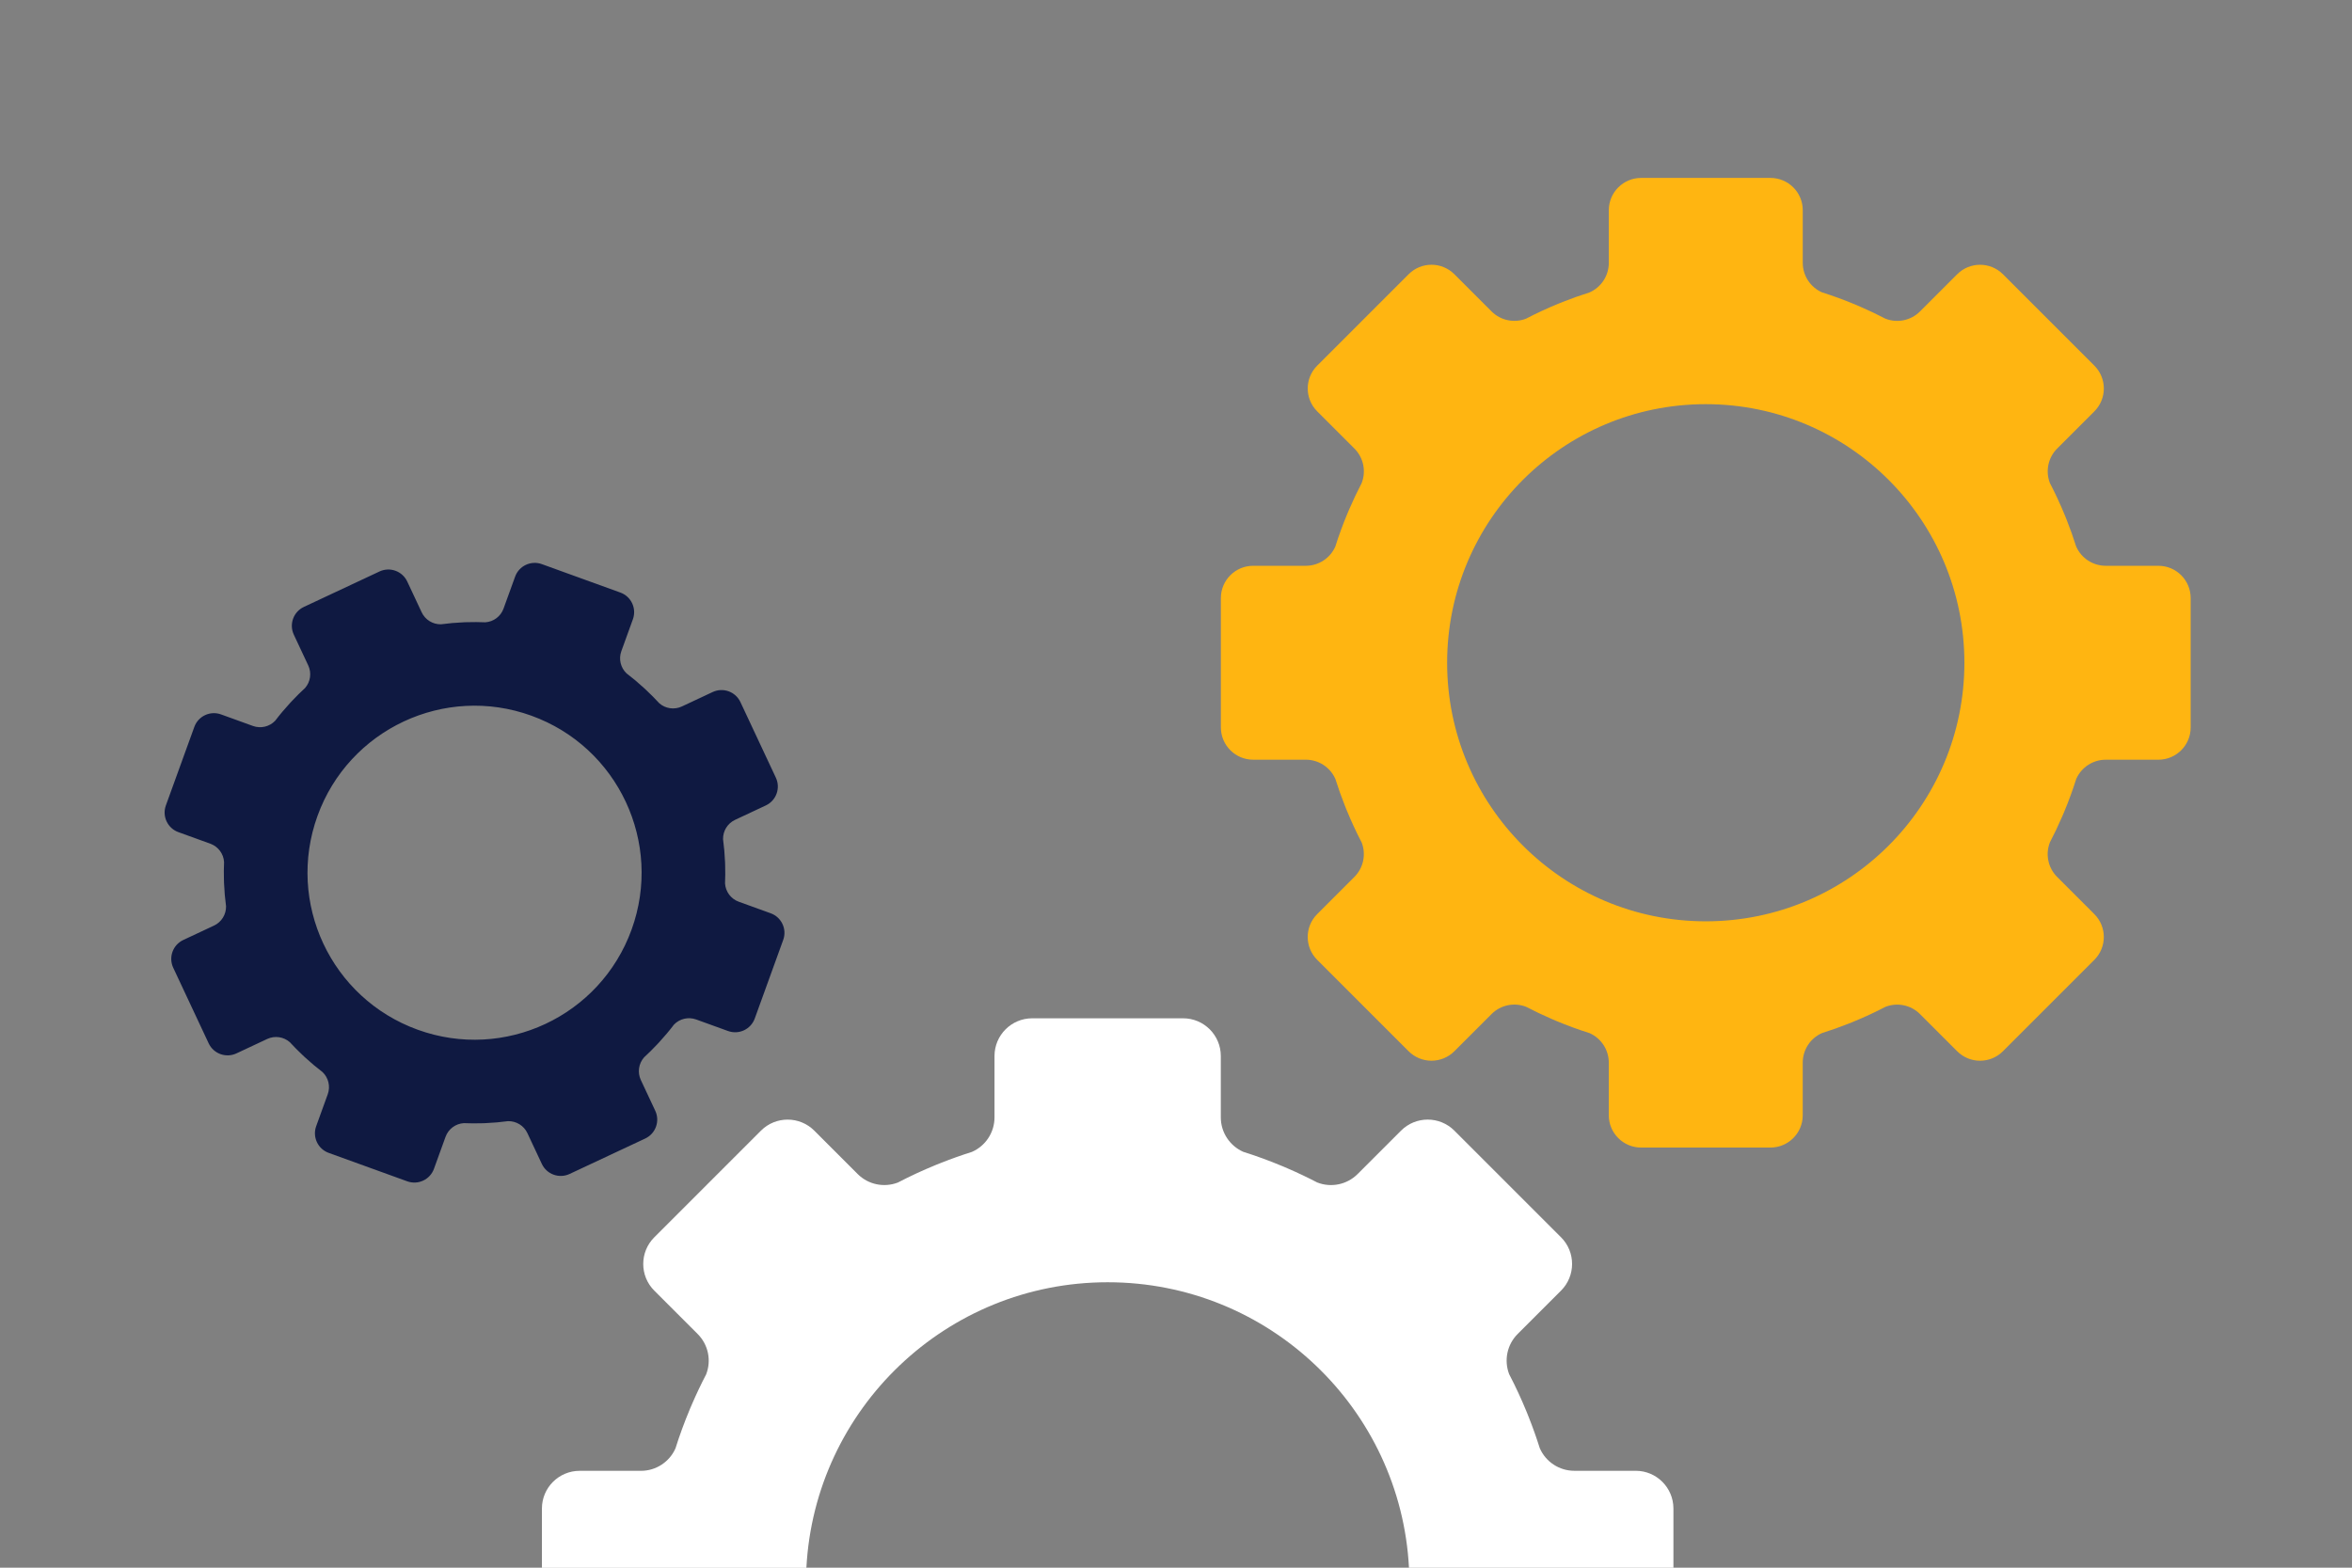 <?xml version="1.0" encoding="utf-8"?>
<!-- Generator: Adobe Illustrator 26.0.1, SVG Export Plug-In . SVG Version: 6.00 Build 0)  -->
<svg version="1.1" id="Layer_1" xmlns="http://www.w3.org/2000/svg" xmlns:xlink="http://www.w3.org/1999/xlink" x="0px" y="0px"
	 viewBox="0 0 1275 850" style="enable-background:new 0 0 1275 850;" xml:space="preserve">
<rect x="0" y="0" width="1275" height="850" fill="#808080" stroke="none"/>
<style type="text/css">
	.st0{fill:#FFB511;}
	.st1{fill:#0F1941;}
	.st2{fill:#FFFFFF;}
</style>
<path class="st0" d="M1170.03,306.77h-28.53c-7.02,0-13.3-4.18-16.05-10.51c-1.52-4.83-3.22-9.61-5.1-14.35
	c-0.28-0.7-0.55-1.41-0.84-2.11c-0.07-0.17-0.15-0.35-0.22-0.52c-2.44-5.94-5.12-11.75-8.07-17.4c-2.46-6.41-0.99-13.74,3.95-18.67
	l20.17-20.17c6.84-6.84,6.84-17.94,0-24.78l-49.57-49.57c-6.84-6.84-17.94-6.84-24.78,0l-20.17,20.17
	c-4.96,4.96-12.36,6.45-18.78,3.91c-4.49-2.34-9.08-4.52-13.75-6.54c-0.69-0.3-1.38-0.61-2.08-0.9c-0.18-0.07-0.35-0.14-0.53-0.22
	c-5.92-2.48-11.93-4.68-18.01-6.6c-6.27-2.79-10.41-9.01-10.41-15.99v-28.53c0-9.68-7.85-17.52-17.52-17.52h-70.1
	c-9.68,0-17.52,7.85-17.52,17.52v28.53c0,7.02-4.18,13.3-10.51,16.05c-4.83,1.52-9.61,3.22-14.35,5.1c-0.7,0.28-1.41,0.55-2.11,0.84
	c-0.17,0.07-0.35,0.15-0.52,0.22c-5.94,2.44-11.75,5.12-17.4,8.07c-6.41,2.46-13.74,0.99-18.67-3.95l-20.17-20.17
	c-6.84-6.84-17.94-6.84-24.78,0l-49.57,49.57c-6.84,6.84-6.84,17.94,0,24.78l20.17,20.17c4.96,4.96,6.45,12.36,3.91,18.78
	c-2.34,4.49-4.52,9.08-6.54,13.76c-0.3,0.69-0.61,1.38-0.9,2.08c-0.07,0.18-0.14,0.35-0.22,0.53c-2.48,5.92-4.68,11.93-6.6,18.01
	c-2.79,6.27-9.01,10.41-15.99,10.41h-28.53c-9.68,0-17.52,7.85-17.52,17.52v70.1c0,9.68,7.85,17.52,17.52,17.52h28.53
	c7.02,0,13.3,4.18,16.05,10.51c1.52,4.83,3.22,9.61,5.1,14.35c0.28,0.7,0.55,1.41,0.84,2.11c0.07,0.17,0.15,0.35,0.22,0.52
	c2.44,5.94,5.12,11.75,8.07,17.4c2.46,6.41,0.99,13.74-3.95,18.67l-20.17,20.17c-6.84,6.84-6.84,17.94,0,24.78l49.57,49.57
	c6.84,6.84,17.94,6.84,24.78,0l20.17-20.17c4.96-4.96,12.36-6.45,18.78-3.91c4.49,2.34,9.08,4.52,13.75,6.54
	c0.69,0.3,1.39,0.61,2.08,0.9c0.17,0.07,0.35,0.14,0.53,0.22c5.92,2.48,11.93,4.68,18.01,6.6c6.27,2.79,10.41,9.01,10.41,15.99
	v28.53c0,9.68,7.85,17.52,17.52,17.52h70.1c9.68,0,17.52-7.85,17.52-17.52v-28.53c0-7.02,4.18-13.3,10.51-16.05
	c4.83-1.52,9.62-3.22,14.35-5.1c0.7-0.28,1.41-0.55,2.11-0.84c0.18-0.07,0.35-0.15,0.52-0.22c5.94-2.43,11.75-5.12,17.4-8.07
	c6.41-2.46,13.74-0.99,18.67,3.95l20.17,20.17c6.84,6.84,17.94,6.84,24.78,0l49.57-49.57c6.84-6.84,6.84-17.94,0-24.78l-20.17-20.17
	c-4.96-4.96-6.45-12.36-3.91-18.78c2.34-4.49,4.52-9.08,6.54-13.75c0.3-0.69,0.61-1.38,0.9-2.08c0.07-0.18,0.14-0.35,0.22-0.53
	c2.48-5.92,4.68-11.93,6.6-18.01c2.79-6.27,9.01-10.41,15.99-10.41h28.53c9.68,0,17.52-7.85,17.52-17.52v-70.1
	C1187.55,314.61,1179.71,306.77,1170.03,306.77z M924.68,499.54c-77.43,0-140.2-62.77-140.2-140.2s62.77-140.2,140.2-140.2
	s140.2,62.77,140.2,140.2S1002.11,499.54,924.68,499.54z"/>
<path class="st1" d="M417.79,495.18l-17.32-6.27c-4.26-1.54-7.16-5.46-7.43-9.91c0.14-3.27,0.16-6.55,0.06-9.83
	c-0.01-0.49-0.03-0.98-0.04-1.47c-0.01-0.12-0.01-0.24-0.02-0.36c-0.17-4.14-0.53-8.26-1.08-12.34c-0.08-4.43,2.42-8.56,6.5-10.47
	l16.68-7.82c5.66-2.65,8.1-9.39,5.45-15.05l-19.21-40.99c-2.65-5.66-9.39-8.1-15.05-5.45l-16.68,7.82c-4.1,1.92-8.92,1.2-12.27-1.75
	c-2.21-2.41-4.52-4.74-6.92-6.99c-0.35-0.34-0.71-0.67-1.07-1c-0.09-0.08-0.18-0.17-0.27-0.25c-3.05-2.81-6.21-5.47-9.49-7.96
	c-3.19-3.07-4.34-7.76-2.81-12l6.27-17.32c2.13-5.88-0.91-12.37-6.79-14.49l-42.57-15.41c-5.88-2.13-12.37,0.91-14.49,6.79
	l-6.27,17.32c-1.54,4.26-5.46,7.16-9.91,7.43c-3.27-0.14-6.55-0.16-9.83-0.06c-0.49,0.01-0.98,0.03-1.47,0.04
	c-0.12,0.01-0.24,0.01-0.36,0.02c-4.14,0.17-8.26,0.53-12.34,1.08c-4.43,0.08-8.56-2.42-10.47-6.5l-7.82-16.68
	c-2.65-5.66-9.39-8.1-15.05-5.45l-40.99,19.21c-5.66,2.65-8.1,9.39-5.45,15.05l7.82,16.68c1.92,4.1,1.2,8.92-1.75,12.26
	c-2.41,2.21-4.74,4.52-6.99,6.92c-0.34,0.35-0.67,0.71-1,1.07c-0.08,0.09-0.17,0.18-0.25,0.27c-2.81,3.05-5.47,6.21-7.96,9.49
	c-3.07,3.19-7.76,4.34-12,2.81l-17.32-6.27c-5.88-2.13-12.37,0.91-14.49,6.79L89.92,436.7c-2.13,5.88,0.91,12.37,6.79,14.49
	l17.32,6.27c4.26,1.54,7.16,5.46,7.43,9.91c-0.14,3.27-0.16,6.55-0.06,9.83c0.01,0.49,0.03,0.98,0.04,1.47
	c0.01,0.12,0.01,0.24,0.02,0.36c0.17,4.14,0.53,8.26,1.08,12.34c0.08,4.43-2.42,8.56-6.5,10.47l-16.68,7.82
	c-5.66,2.65-8.1,9.39-5.45,15.05l19.21,40.99c2.65,5.66,9.39,8.1,15.05,5.45l16.68-7.82c4.1-1.92,8.92-1.2,12.27,1.75
	c2.21,2.41,4.52,4.74,6.91,6.99c0.36,0.34,0.71,0.67,1.07,1.01c0.09,0.08,0.18,0.16,0.27,0.25c3.05,2.81,6.22,5.47,9.49,7.96
	c3.19,3.07,4.34,7.76,2.81,12l-6.27,17.32c-2.13,5.88,0.91,12.37,6.79,14.49l42.57,15.41c5.88,2.13,12.37-0.91,14.49-6.79
	l6.27-17.32c1.54-4.26,5.46-7.16,9.91-7.43c3.27,0.14,6.55,0.16,9.83,0.06c0.49-0.01,0.98-0.03,1.46-0.04
	c0.12-0.01,0.24-0.01,0.37-0.02c4.14-0.17,8.26-0.53,12.34-1.08c4.43-0.08,8.56,2.42,10.47,6.5l7.82,16.68
	c2.65,5.66,9.39,8.1,15.05,5.45l40.99-19.21c5.66-2.65,8.1-9.39,5.45-15.05l-7.82-16.68c-1.92-4.1-1.2-8.92,1.75-12.27
	c2.41-2.21,4.74-4.52,6.99-6.92c0.34-0.35,0.67-0.71,1-1.07c0.08-0.09,0.17-0.18,0.25-0.27c2.81-3.05,5.47-6.21,7.96-9.49
	c3.07-3.19,7.76-4.34,12-2.81l17.32,6.27c5.88,2.13,12.37-0.91,14.49-6.79l15.41-42.57C426.71,503.8,423.67,497.31,417.79,495.18z
	 M342.39,504c-17.02,47.02-68.93,71.34-115.95,54.32s-71.34-68.93-54.32-115.95c17.02-47.02,68.93-71.34,115.95-54.32
	C335.08,405.07,359.4,456.98,342.39,504z"/>
<path class="st2" d="M437.14,850.04c4.55-86.26,75.94-154.8,163.33-154.8s158.78,68.54,163.33,154.8h143.35v-32.13
	c0-11.29-9.15-20.45-20.45-20.45h-33.28c-8.18,0-15.51-4.87-18.72-12.27c-1.78-5.63-3.76-11.22-5.95-16.74
	c-0.32-0.82-0.64-1.65-0.98-2.46c-0.08-0.2-0.17-0.4-0.25-0.61c-2.84-6.93-5.98-13.71-9.42-20.3c-2.87-7.48-1.15-16.03,4.6-21.78
	l23.53-23.53c7.98-7.98,7.98-20.93,0-28.91l-57.83-57.83c-7.98-7.98-20.93-7.98-28.91,0l-23.53,23.53
	c-5.79,5.79-14.41,7.52-21.91,4.57c-5.24-2.73-10.59-5.27-16.05-7.63c-0.81-0.35-1.62-0.71-2.43-1.05
	c-0.21-0.09-0.41-0.17-0.62-0.25c-6.91-2.89-13.92-5.46-21.01-7.69c-7.31-3.26-12.15-10.52-12.15-18.66v-33.28
	c0-11.29-9.15-20.45-20.45-20.45h-81.78c-11.29,0-20.45,9.15-20.45,20.45v33.28c0,8.18-4.87,15.51-12.27,18.72
	c-5.63,1.77-11.22,3.76-16.74,5.95c-0.82,0.32-1.65,0.64-2.46,0.98c-0.2,0.08-0.4,0.17-0.61,0.25c-6.93,2.84-13.71,5.98-20.3,9.42
	c-7.48,2.87-16.03,1.15-21.78-4.6l-23.53-23.53c-7.98-7.98-20.93-7.98-28.91,0l-57.83,57.83c-7.98,7.98-7.98,20.93,0,28.91
	l23.53,23.53c5.79,5.79,7.52,14.41,4.57,21.91c-2.73,5.24-5.28,10.59-7.63,16.05c-0.35,0.81-0.71,1.62-1.05,2.43
	c-0.09,0.21-0.17,0.41-0.25,0.62c-2.89,6.91-5.46,13.92-7.69,21.01c-3.26,7.31-10.52,12.15-18.66,12.15h-33.28
	c-11.29,0-20.45,9.15-20.45,20.45v32.13H437.14z"/>
</svg>
